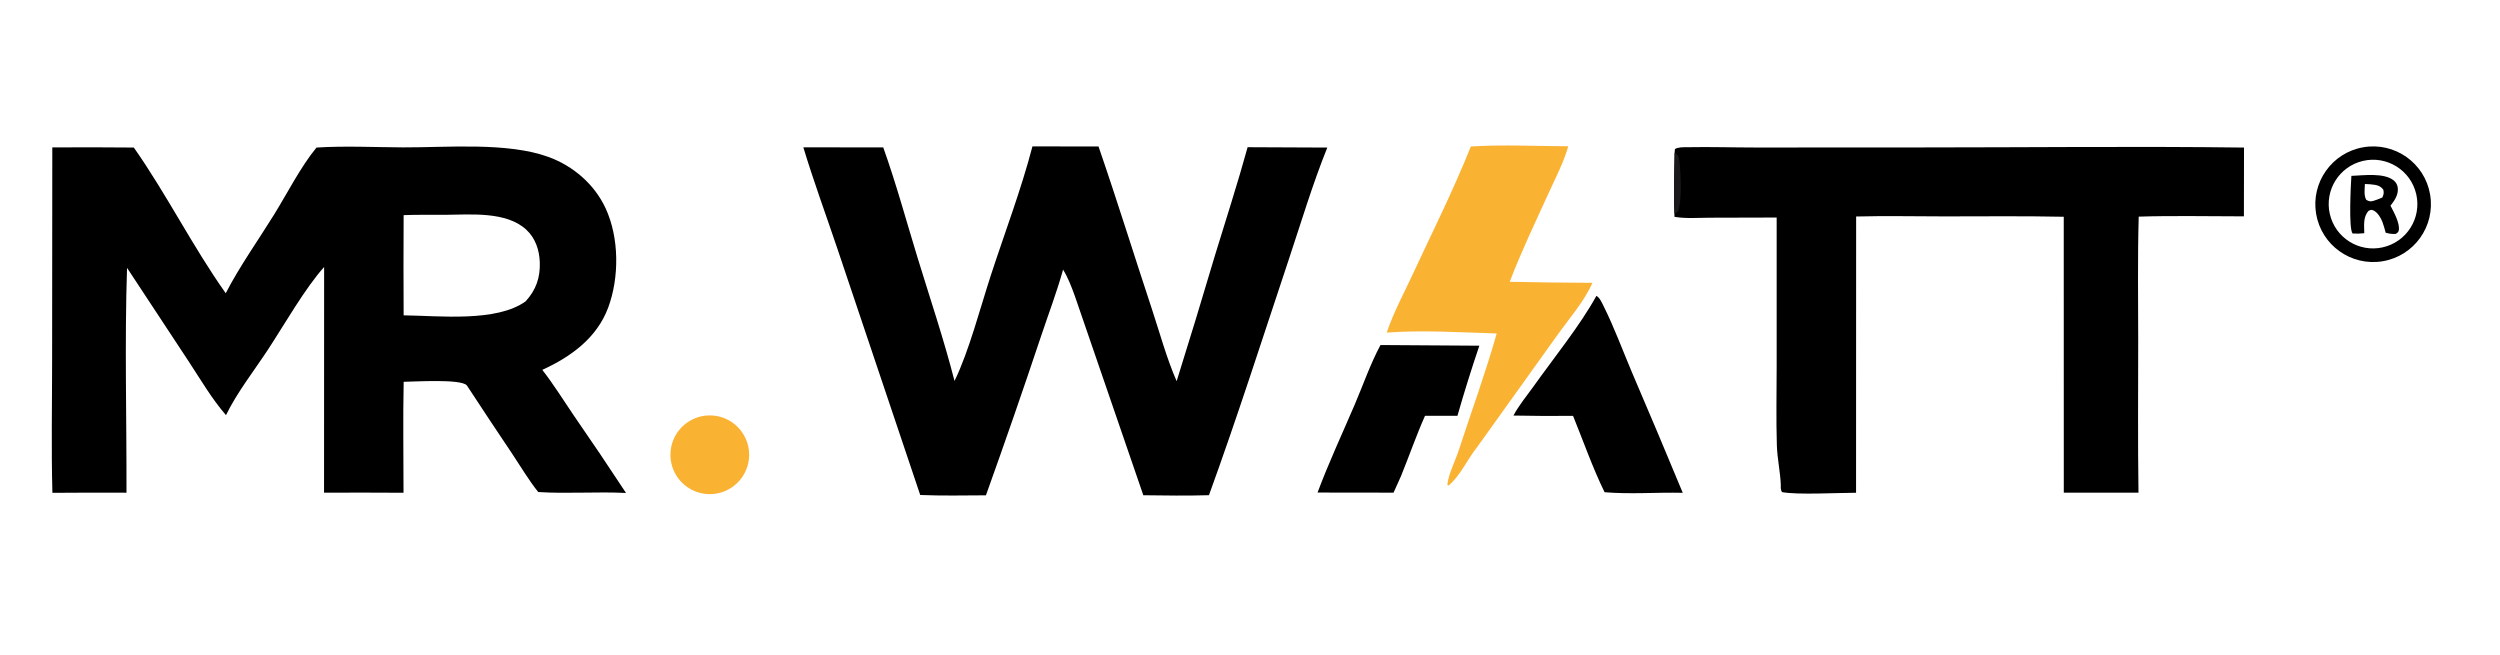 <?xml version="1.0" encoding="UTF-8"?>
<svg id="Layer_1" xmlns="http://www.w3.org/2000/svg" version="1.1" viewBox="0 0 977 256">
  <!-- Generator: Adobe Illustrator 29.7.1, SVG Export Plug-In . SVG Version: 2.1.1 Build 8)  -->
  <defs>
    <style>
      .st0 {
        fill: #1b181b;
      }

      .st1 {
        fill: #fab233;
      }
    </style>
  </defs>
  <path d="M224.4,162.62c-4.09-6-8.01-12.36-12.47-18.08,11.15-5.09,21.34-12.45,25.75-24.33,4.38-11.79,4.32-27.28-.99-38.77-4.34-9.39-12.62-16.54-22.28-20.08-16.11-5.89-39.69-3.69-56.91-3.76-11.19-.05-22.64-.65-33.81.07-6.16,7.46-11.41,17.86-16.55,26.15-6.24,10.09-13.51,20.27-18.92,30.78-12.96-18.29-23.06-38.61-35.92-56.94-10.62-.1-21.24-.12-31.86-.05l-.07,82.63c0,17.43-.36,34.94.11,52.36,9.65-.08,19.3-.1,28.95-.05.09-29.23-.75-58.67.22-87.87l24.14,36.64c4.6,6.99,9.02,14.6,14.53,20.92,4.29-8.84,11.03-17.42,16.45-25.68,6.21-9.47,14.59-24.14,21.9-32.21l-.03,88.19c10.35,0,20.71-.08,31.06.03.01-14.44-.25-28.93.06-43.36,4-.03,22.2-1.22,24.64,1.36.11.12.13.16.2.28,5.82,8.9,11.7,17.76,17.63,26.58,3.28,4.93,6.42,10.24,10.11,14.86,11.41.74,22.89-.22,34.31.37-6.62-10.1-13.37-20.12-20.24-30.04ZM205.42,117.76c-11.41,8.22-33.73,5.65-47.68,5.47-.08-13.05-.07-26.11,0-39.16,5.36-.2,10.77-.09,16.13-.12,9.91-.06,23.96-1.46,31.81,5.82,3.58,3.32,5.09,7.92,5.27,12.7.22,5.99-1.48,10.89-5.54,15.29Z"/>
  <path d="M403.47,57.21l25.83.04c7.26,21.03,13.84,42.34,20.84,63.47,3.1,9.37,5.75,19.22,9.69,28.25,5.09-16.24,10.05-32.52,14.88-48.84,4.33-14.18,8.92-28.3,12.86-42.6l31.14.14c-5.78,14.31-10.27,29.4-15.16,44.05-10.2,30.59-20.07,61.5-31.09,91.8-8.54.26-17.12.13-25.65.02l-26.75-77.83c-1.3-3.56-2.62-7.11-4.61-10.34-2.47,8.87-5.73,17.39-8.64,26.11-6.94,20.78-14.11,41.48-21.51,62.09-8.55.04-17.13.22-25.68-.13l-32.29-96.02c-4.47-13.26-9.33-26.45-13.39-39.85l31.23.04c5.07,14.19,9.05,28.87,13.47,43.29,4.88,15.91,10.26,31.86,14.38,47.97,5.63-11.48,10.17-28.96,14.25-41.44,5.43-16.64,11.79-33.3,16.21-50.24Z"/>
  <path d="M654.45,59.68l.1-1.42c1.34-.83,3.28-.7,4.82-.73,8.99-.18,18.03.12,27.03.12l64.41-.03c42.03,0,84.13-.5,126.15.05l-.04,26.88c-13.67,0-27.45-.32-41.11.11-.46,16.13-.2,32.33-.2,48.47,0,19.79-.18,39.61.11,59.4h-29.19s-.02-107.82-.02-107.82c-15.5-.33-31.03-.14-46.54-.14-11.5,0-23.09-.27-34.59.04l-.03,107.96c-7.12,0-22.9.89-28.92-.25-.62-.84-.5-1.88-.49-2.87-.21-5.15-1.37-10.17-1.54-15.35-.33-10.27-.08-20.6-.08-30.88v-58.21l-26.11.07c-4.43,0-9.48.43-13.84-.35v-1.16c-.38-7.89-.04-15.97.07-23.88Z"/>
  <path class="st0" d="M654.45,59.68c1.3.94,1.53,1.17,1.78,2.75.6,3.67,1.29,17.46-.66,20.39l-1.18.74c-.39-7.89-.06-15.97.06-23.88Z"/>
  <path class="st1" d="M574.77,57.25c12.53-.8,25.53-.13,38.11-.09-1.84,6.41-5.07,12.56-7.83,18.62-5.16,11.33-10.61,22.71-15.05,34.34,10.77.23,21.55.36,32.33.41-3.11,7.18-9.4,14.33-13.93,20.73l-31.18,43.53c-3.7,4.57-6.63,11.32-11.15,14.98l-.46-.3c.47-4.33,3.07-9.22,4.43-13.39,4.96-15.21,10.52-30.38,14.87-45.76-14.13-.42-28.9-1.39-42.98-.35,2.51-7.5,6.39-14.71,9.73-21.88,7.81-16.82,16.28-33.6,23.12-50.83Z"/>
  <path d="M623.86,115.62c1.35.68,2.26,2.88,2.93,4.22,4.11,8.28,7.38,17.18,10.99,25.7,6.71,15.64,13.32,31.32,19.84,47.05-10.13-.24-20.47.62-30.55-.23-4.69-9.58-8.3-19.94-12.32-29.84-7.77.08-15.53.04-23.3-.12,2.07-3.91,5.14-7.6,7.72-11.21,7.74-10.89,18.44-24.12,24.69-35.55Z"/>
  <path d="M539.5,134.84l38.63.26c-3.07,9.06-5.93,18.19-8.56,27.39h-12.67c-3.44,7.7-6.23,15.82-9.42,23.65l-2.88,6.39-29.7-.04c4.33-11.63,9.69-23.06,14.57-34.48,3.28-7.67,6.08-15.84,10.03-23.17Z"/>
  <path d="M949.69,76.04c-2.08-12.33-13.79-20.62-26.12-18.49-12.26,2.12-20.5,13.76-18.43,26.03,2.08,12.27,13.69,20.55,25.97,18.52,12.34-2.04,20.67-13.72,18.58-26.05ZM931.09,96.68c-9.29,2.04-18.48-3.79-20.6-13.06-2.12-9.27,3.63-18.51,12.88-20.72,9.37-2.23,18.75,3.61,20.9,12.99,2.15,9.39-3.77,18.72-13.17,20.78Z"/>
  <path d="M934.19,80.39c1.56-1.97,3.12-4.22,2.87-6.88-.11-1.18-.65-2.24-1.58-2.99-3.83-3.1-11.83-1.97-16.56-1.79-.22,3.47-1.13,20.64.47,22.52,1.56.11,3.01.06,4.57-.11-.02-3.12-.54-6.28,1.7-8.77.8-.3,1.04-.5,1.86-.14,1.64.72,2.99,3,3.57,4.61.48,1.34.86,2.73,1.24,4.1,1.39.42,2.49.54,3.94.47.7-.51,1.04-.61,1.19-1.52.44-2.71-2.01-7.12-3.26-9.5ZM931.03,77.18c-1.12.46-2.3.98-3.47,1.31-1.19.33-1.78.22-2.81-.39-1.02-1.62-.61-4.31-.55-6.19,1.3.03,2.66.12,3.94.33,1.36.22,2.44.75,3.26,1.88.28,1.43.17,1.69-.37,3.06Z"/>
  <path class="st1" d="M277.32,162.34c8.48-.04,15.39,6.79,15.45,15.27.06,8.48-6.74,15.41-15.22,15.5-8.52.09-15.49-6.75-15.55-15.27-.06-8.52,6.8-15.47,15.32-15.5Z"/>
</svg>